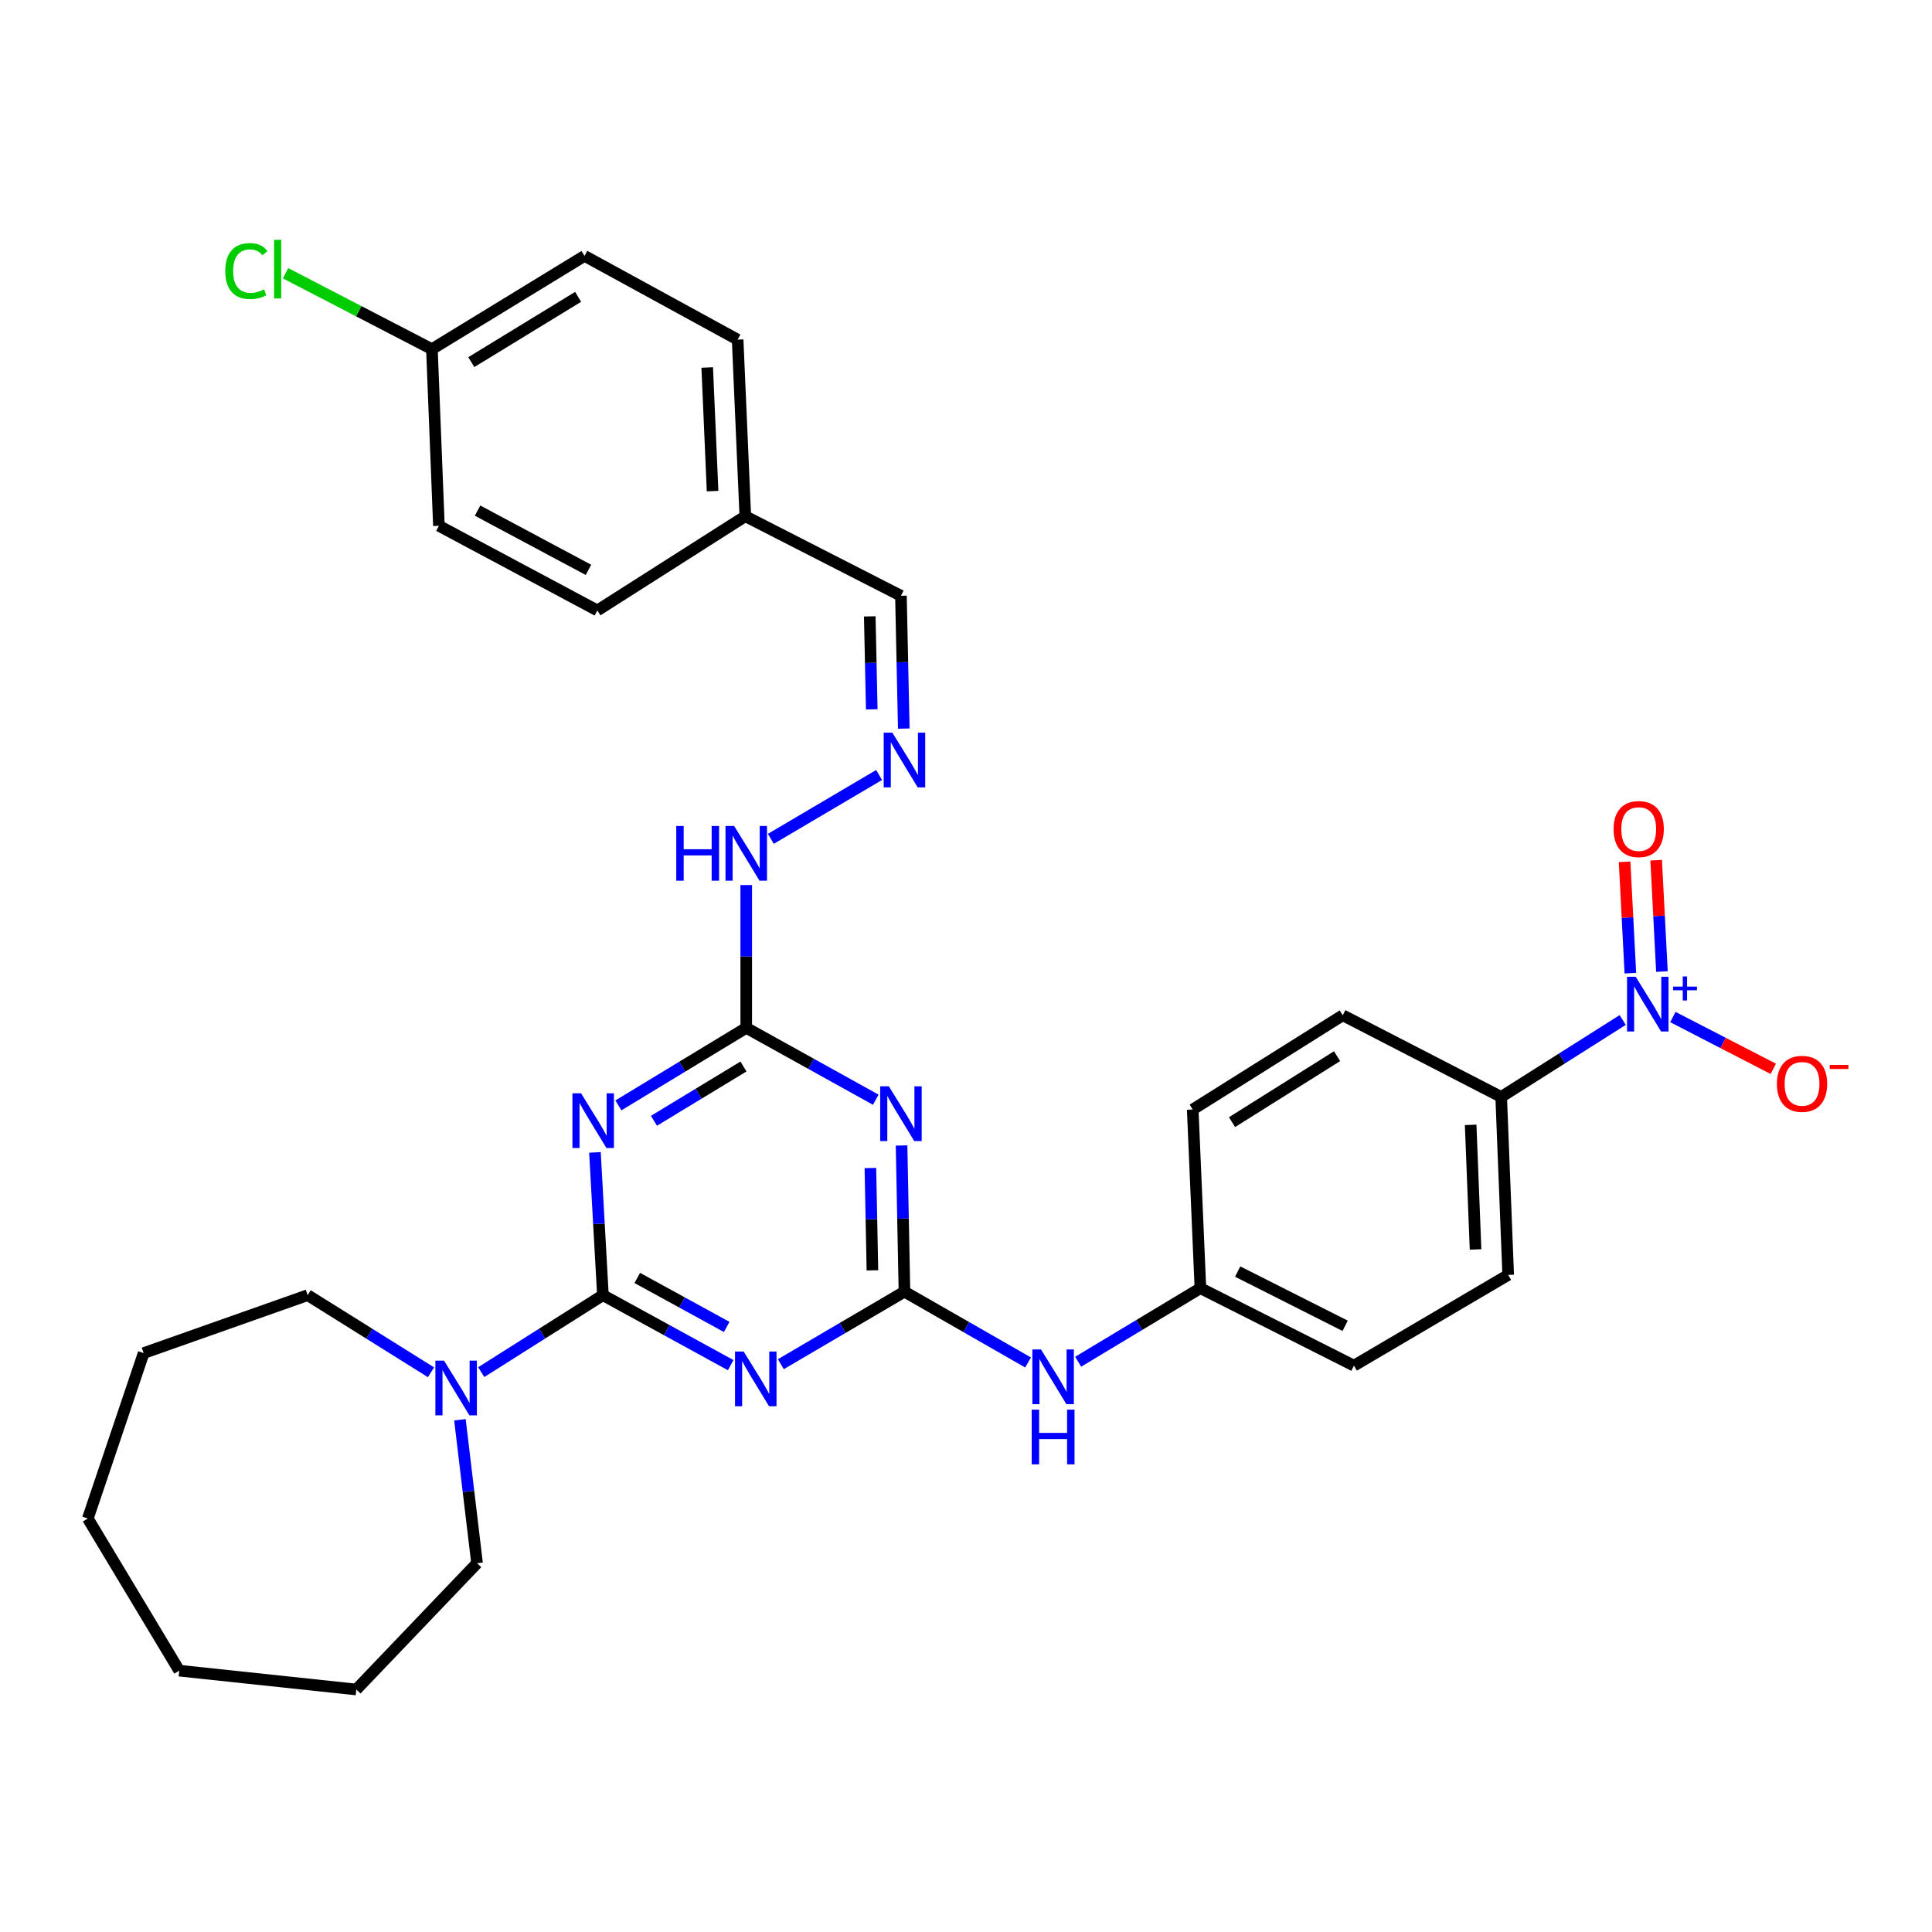 <?xml version='1.0' encoding='iso-8859-1'?>
<svg version='1.1' baseProfile='full'
              xmlns='http://www.w3.org/2000/svg'
                      xmlns:rdkit='http://www.rdkit.org/xml'
                      xmlns:xlink='http://www.w3.org/1999/xlink'
                  xml:space='preserve'
width='1000px' height='1000px' viewBox='0 0 1000 1000'>
<!-- END OF HEADER -->
<rect style='opacity:1.0;fill:#FFFFFF;stroke:none' width='1000' height='1000' x='0' y='0'> </rect>
<path class='bond-0' d='M 312.068,670.374 L 345.13,688.486' style='fill:none;fill-rule:evenodd;stroke:#000000;stroke-width:6px;stroke-linecap:butt;stroke-linejoin:miter;stroke-opacity:1' />
<path class='bond-0' d='M 345.13,688.486 L 378.192,706.599' style='fill:none;fill-rule:evenodd;stroke:#0000FF;stroke-width:6px;stroke-linecap:butt;stroke-linejoin:miter;stroke-opacity:1' />
<path class='bond-0' d='M 329.847,661.46 L 352.991,674.139' style='fill:none;fill-rule:evenodd;stroke:#000000;stroke-width:6px;stroke-linecap:butt;stroke-linejoin:miter;stroke-opacity:1' />
<path class='bond-0' d='M 352.991,674.139 L 376.134,686.817' style='fill:none;fill-rule:evenodd;stroke:#0000FF;stroke-width:6px;stroke-linecap:butt;stroke-linejoin:miter;stroke-opacity:1' />
<path class='bond-1' d='M 312.068,670.374 L 310.005,633.431' style='fill:none;fill-rule:evenodd;stroke:#000000;stroke-width:6px;stroke-linecap:butt;stroke-linejoin:miter;stroke-opacity:1' />
<path class='bond-1' d='M 310.005,633.431 L 307.941,596.488' style='fill:none;fill-rule:evenodd;stroke:#0000FF;stroke-width:6px;stroke-linecap:butt;stroke-linejoin:miter;stroke-opacity:1' />
<path class='bond-6' d='M 312.068,670.374 L 280.575,690.293' style='fill:none;fill-rule:evenodd;stroke:#000000;stroke-width:6px;stroke-linecap:butt;stroke-linejoin:miter;stroke-opacity:1' />
<path class='bond-6' d='M 280.575,690.293 L 249.082,710.212' style='fill:none;fill-rule:evenodd;stroke:#0000FF;stroke-width:6px;stroke-linecap:butt;stroke-linejoin:miter;stroke-opacity:1' />
<path class='bond-2' d='M 404.158,706.108 L 436.151,687.337' style='fill:none;fill-rule:evenodd;stroke:#0000FF;stroke-width:6px;stroke-linecap:butt;stroke-linejoin:miter;stroke-opacity:1' />
<path class='bond-2' d='M 436.151,687.337 L 468.143,668.565' style='fill:none;fill-rule:evenodd;stroke:#000000;stroke-width:6px;stroke-linecap:butt;stroke-linejoin:miter;stroke-opacity:1' />
<path class='bond-5' d='M 320.081,572.147 L 353.166,552.08' style='fill:none;fill-rule:evenodd;stroke:#0000FF;stroke-width:6px;stroke-linecap:butt;stroke-linejoin:miter;stroke-opacity:1' />
<path class='bond-5' d='M 353.166,552.08 L 386.252,532.013' style='fill:none;fill-rule:evenodd;stroke:#000000;stroke-width:6px;stroke-linecap:butt;stroke-linejoin:miter;stroke-opacity:1' />
<path class='bond-5' d='M 338.49,580.115 L 361.65,566.069' style='fill:none;fill-rule:evenodd;stroke:#0000FF;stroke-width:6px;stroke-linecap:butt;stroke-linejoin:miter;stroke-opacity:1' />
<path class='bond-5' d='M 361.65,566.069 L 384.81,552.022' style='fill:none;fill-rule:evenodd;stroke:#000000;stroke-width:6px;stroke-linecap:butt;stroke-linejoin:miter;stroke-opacity:1' />
<path class='bond-8' d='M 468.143,668.565 L 500.138,686.89' style='fill:none;fill-rule:evenodd;stroke:#000000;stroke-width:6px;stroke-linecap:butt;stroke-linejoin:miter;stroke-opacity:1' />
<path class='bond-8' d='M 500.138,686.89 L 532.133,705.216' style='fill:none;fill-rule:evenodd;stroke:#0000FF;stroke-width:6px;stroke-linecap:butt;stroke-linejoin:miter;stroke-opacity:1' />
<path class='bond-32' d='M 468.143,668.565 L 467.397,630.734' style='fill:none;fill-rule:evenodd;stroke:#000000;stroke-width:6px;stroke-linecap:butt;stroke-linejoin:miter;stroke-opacity:1' />
<path class='bond-32' d='M 467.397,630.734 L 466.65,592.903' style='fill:none;fill-rule:evenodd;stroke:#0000FF;stroke-width:6px;stroke-linecap:butt;stroke-linejoin:miter;stroke-opacity:1' />
<path class='bond-32' d='M 451.562,657.539 L 451.04,631.057' style='fill:none;fill-rule:evenodd;stroke:#000000;stroke-width:6px;stroke-linecap:butt;stroke-linejoin:miter;stroke-opacity:1' />
<path class='bond-32' d='M 451.04,631.057 L 450.517,604.575' style='fill:none;fill-rule:evenodd;stroke:#0000FF;stroke-width:6px;stroke-linecap:butt;stroke-linejoin:miter;stroke-opacity:1' />
<path class='bond-3' d='M 453.296,569.211 L 419.774,550.612' style='fill:none;fill-rule:evenodd;stroke:#0000FF;stroke-width:6px;stroke-linecap:butt;stroke-linejoin:miter;stroke-opacity:1' />
<path class='bond-3' d='M 419.774,550.612 L 386.252,532.013' style='fill:none;fill-rule:evenodd;stroke:#000000;stroke-width:6px;stroke-linecap:butt;stroke-linejoin:miter;stroke-opacity:1' />
<path class='bond-4' d='M 839.909,527.947 L 808.46,547.858' style='fill:none;fill-rule:evenodd;stroke:#0000FF;stroke-width:6px;stroke-linecap:butt;stroke-linejoin:miter;stroke-opacity:1' />
<path class='bond-4' d='M 808.46,547.858 L 777.011,567.769' style='fill:none;fill-rule:evenodd;stroke:#000000;stroke-width:6px;stroke-linecap:butt;stroke-linejoin:miter;stroke-opacity:1' />
<path class='bond-10' d='M 865.88,526.424 L 891.866,539.827' style='fill:none;fill-rule:evenodd;stroke:#0000FF;stroke-width:6px;stroke-linecap:butt;stroke-linejoin:miter;stroke-opacity:1' />
<path class='bond-10' d='M 891.866,539.827 L 917.851,553.231' style='fill:none;fill-rule:evenodd;stroke:#FF0000;stroke-width:6px;stroke-linecap:butt;stroke-linejoin:miter;stroke-opacity:1' />
<path class='bond-11' d='M 860.212,502.872 L 858.719,474.056' style='fill:none;fill-rule:evenodd;stroke:#0000FF;stroke-width:6px;stroke-linecap:butt;stroke-linejoin:miter;stroke-opacity:1' />
<path class='bond-11' d='M 858.719,474.056 L 857.226,445.241' style='fill:none;fill-rule:evenodd;stroke:#FF0000;stroke-width:6px;stroke-linecap:butt;stroke-linejoin:miter;stroke-opacity:1' />
<path class='bond-11' d='M 843.874,503.718 L 842.381,474.903' style='fill:none;fill-rule:evenodd;stroke:#0000FF;stroke-width:6px;stroke-linecap:butt;stroke-linejoin:miter;stroke-opacity:1' />
<path class='bond-11' d='M 842.381,474.903 L 840.888,446.087' style='fill:none;fill-rule:evenodd;stroke:#FF0000;stroke-width:6px;stroke-linecap:butt;stroke-linejoin:miter;stroke-opacity:1' />
<path class='bond-12' d='M 386.252,532.013 L 386.252,495.06' style='fill:none;fill-rule:evenodd;stroke:#000000;stroke-width:6px;stroke-linecap:butt;stroke-linejoin:miter;stroke-opacity:1' />
<path class='bond-12' d='M 386.252,495.06 L 386.252,458.106' style='fill:none;fill-rule:evenodd;stroke:#0000FF;stroke-width:6px;stroke-linecap:butt;stroke-linejoin:miter;stroke-opacity:1' />
<path class='bond-26' d='M 223.089,710.293 L 191.173,690.333' style='fill:none;fill-rule:evenodd;stroke:#0000FF;stroke-width:6px;stroke-linecap:butt;stroke-linejoin:miter;stroke-opacity:1' />
<path class='bond-26' d='M 191.173,690.333 L 159.257,670.374' style='fill:none;fill-rule:evenodd;stroke:#000000;stroke-width:6px;stroke-linecap:butt;stroke-linejoin:miter;stroke-opacity:1' />
<path class='bond-27' d='M 238.057,734.87 L 242.488,771.988' style='fill:none;fill-rule:evenodd;stroke:#0000FF;stroke-width:6px;stroke-linecap:butt;stroke-linejoin:miter;stroke-opacity:1' />
<path class='bond-27' d='M 242.488,771.988 L 246.919,809.107' style='fill:none;fill-rule:evenodd;stroke:#000000;stroke-width:6px;stroke-linecap:butt;stroke-linejoin:miter;stroke-opacity:1' />
<path class='bond-7' d='M 777.011,567.769 L 780.638,659.894' style='fill:none;fill-rule:evenodd;stroke:#000000;stroke-width:6px;stroke-linecap:butt;stroke-linejoin:miter;stroke-opacity:1' />
<path class='bond-7' d='M 761.208,582.231 L 763.746,646.719' style='fill:none;fill-rule:evenodd;stroke:#000000;stroke-width:6px;stroke-linecap:butt;stroke-linejoin:miter;stroke-opacity:1' />
<path class='bond-34' d='M 777.011,567.769 L 695.011,525.506' style='fill:none;fill-rule:evenodd;stroke:#000000;stroke-width:6px;stroke-linecap:butt;stroke-linejoin:miter;stroke-opacity:1' />
<path class='bond-16' d='M 558.054,704.835 L 589.691,685.796' style='fill:none;fill-rule:evenodd;stroke:#0000FF;stroke-width:6px;stroke-linecap:butt;stroke-linejoin:miter;stroke-opacity:1' />
<path class='bond-16' d='M 589.691,685.796 L 621.328,666.756' style='fill:none;fill-rule:evenodd;stroke:#000000;stroke-width:6px;stroke-linecap:butt;stroke-linejoin:miter;stroke-opacity:1' />
<path class='bond-9' d='M 455.026,401.133 L 398.988,434.178' style='fill:none;fill-rule:evenodd;stroke:#0000FF;stroke-width:6px;stroke-linecap:butt;stroke-linejoin:miter;stroke-opacity:1' />
<path class='bond-15' d='M 467.795,377.112 L 467.06,342.742' style='fill:none;fill-rule:evenodd;stroke:#0000FF;stroke-width:6px;stroke-linecap:butt;stroke-linejoin:miter;stroke-opacity:1' />
<path class='bond-15' d='M 467.06,342.742 L 466.325,308.372' style='fill:none;fill-rule:evenodd;stroke:#000000;stroke-width:6px;stroke-linecap:butt;stroke-linejoin:miter;stroke-opacity:1' />
<path class='bond-15' d='M 451.218,367.151 L 450.704,343.092' style='fill:none;fill-rule:evenodd;stroke:#0000FF;stroke-width:6px;stroke-linecap:butt;stroke-linejoin:miter;stroke-opacity:1' />
<path class='bond-15' d='M 450.704,343.092 L 450.189,319.032' style='fill:none;fill-rule:evenodd;stroke:#000000;stroke-width:6px;stroke-linecap:butt;stroke-linejoin:miter;stroke-opacity:1' />
<path class='bond-13' d='M 780.638,659.894 L 700.792,706.857' style='fill:none;fill-rule:evenodd;stroke:#000000;stroke-width:6px;stroke-linecap:butt;stroke-linejoin:miter;stroke-opacity:1' />
<path class='bond-14' d='M 695.011,525.506 L 617.347,574.277' style='fill:none;fill-rule:evenodd;stroke:#000000;stroke-width:6px;stroke-linecap:butt;stroke-linejoin:miter;stroke-opacity:1' />
<path class='bond-14' d='M 692.062,546.676 L 637.697,580.816' style='fill:none;fill-rule:evenodd;stroke:#000000;stroke-width:6px;stroke-linecap:butt;stroke-linejoin:miter;stroke-opacity:1' />
<path class='bond-17' d='M 466.325,308.372 L 385.77,267.199' style='fill:none;fill-rule:evenodd;stroke:#000000;stroke-width:6px;stroke-linecap:butt;stroke-linejoin:miter;stroke-opacity:1' />
<path class='bond-19' d='M 621.328,666.756 L 617.347,574.277' style='fill:none;fill-rule:evenodd;stroke:#000000;stroke-width:6px;stroke-linecap:butt;stroke-linejoin:miter;stroke-opacity:1' />
<path class='bond-20' d='M 621.328,666.756 L 700.792,706.857' style='fill:none;fill-rule:evenodd;stroke:#000000;stroke-width:6px;stroke-linecap:butt;stroke-linejoin:miter;stroke-opacity:1' />
<path class='bond-20' d='M 640.618,658.166 L 696.243,686.236' style='fill:none;fill-rule:evenodd;stroke:#000000;stroke-width:6px;stroke-linecap:butt;stroke-linejoin:miter;stroke-opacity:1' />
<path class='bond-24' d='M 385.77,267.199 L 309.187,315.97' style='fill:none;fill-rule:evenodd;stroke:#000000;stroke-width:6px;stroke-linecap:butt;stroke-linejoin:miter;stroke-opacity:1' />
<path class='bond-25' d='M 385.77,267.199 L 381.799,175.792' style='fill:none;fill-rule:evenodd;stroke:#000000;stroke-width:6px;stroke-linecap:butt;stroke-linejoin:miter;stroke-opacity:1' />
<path class='bond-25' d='M 368.83,254.198 L 366.05,190.213' style='fill:none;fill-rule:evenodd;stroke:#000000;stroke-width:6px;stroke-linecap:butt;stroke-linejoin:miter;stroke-opacity:1' />
<path class='bond-18' d='M 223.561,180.727 L 302.552,132.447' style='fill:none;fill-rule:evenodd;stroke:#000000;stroke-width:6px;stroke-linecap:butt;stroke-linejoin:miter;stroke-opacity:1' />
<path class='bond-18' d='M 243.941,187.444 L 299.236,153.648' style='fill:none;fill-rule:evenodd;stroke:#000000;stroke-width:6px;stroke-linecap:butt;stroke-linejoin:miter;stroke-opacity:1' />
<path class='bond-21' d='M 223.561,180.727 L 185.682,161.079' style='fill:none;fill-rule:evenodd;stroke:#000000;stroke-width:6px;stroke-linecap:butt;stroke-linejoin:miter;stroke-opacity:1' />
<path class='bond-21' d='M 185.682,161.079 L 147.803,141.43' style='fill:none;fill-rule:evenodd;stroke:#00CC00;stroke-width:6px;stroke-linecap:butt;stroke-linejoin:miter;stroke-opacity:1' />
<path class='bond-35' d='M 223.561,180.727 L 227.178,272.152' style='fill:none;fill-rule:evenodd;stroke:#000000;stroke-width:6px;stroke-linecap:butt;stroke-linejoin:miter;stroke-opacity:1' />
<path class='bond-22' d='M 302.552,132.447 L 381.799,175.792' style='fill:none;fill-rule:evenodd;stroke:#000000;stroke-width:6px;stroke-linecap:butt;stroke-linejoin:miter;stroke-opacity:1' />
<path class='bond-23' d='M 227.178,272.152 L 309.187,315.97' style='fill:none;fill-rule:evenodd;stroke:#000000;stroke-width:6px;stroke-linecap:butt;stroke-linejoin:miter;stroke-opacity:1' />
<path class='bond-23' d='M 247.189,264.296 L 304.596,294.968' style='fill:none;fill-rule:evenodd;stroke:#000000;stroke-width:6px;stroke-linecap:butt;stroke-linejoin:miter;stroke-opacity:1' />
<path class='bond-28' d='M 159.257,670.374 L 74.357,700.358' style='fill:none;fill-rule:evenodd;stroke:#000000;stroke-width:6px;stroke-linecap:butt;stroke-linejoin:miter;stroke-opacity:1' />
<path class='bond-29' d='M 246.919,809.107 L 184.433,874.483' style='fill:none;fill-rule:evenodd;stroke:#000000;stroke-width:6px;stroke-linecap:butt;stroke-linejoin:miter;stroke-opacity:1' />
<path class='bond-30' d='M 74.357,700.358 L 45.455,785.985' style='fill:none;fill-rule:evenodd;stroke:#000000;stroke-width:6px;stroke-linecap:butt;stroke-linejoin:miter;stroke-opacity:1' />
<path class='bond-31' d='M 184.433,874.483 L 92.781,864.731' style='fill:none;fill-rule:evenodd;stroke:#000000;stroke-width:6px;stroke-linecap:butt;stroke-linejoin:miter;stroke-opacity:1' />
<path class='bond-33' d='M 45.455,785.985 L 92.781,864.731' style='fill:none;fill-rule:evenodd;stroke:#000000;stroke-width:6px;stroke-linecap:butt;stroke-linejoin:miter;stroke-opacity:1' />
<path  class='atom-1' d='M 384.927 699.559
L 394.207 714.559
Q 395.127 716.039, 396.607 718.719
Q 398.087 721.399, 398.167 721.559
L 398.167 699.559
L 401.927 699.559
L 401.927 727.879
L 398.047 727.879
L 388.087 711.479
Q 386.927 709.559, 385.687 707.359
Q 384.487 705.159, 384.127 704.479
L 384.127 727.879
L 380.447 727.879
L 380.447 699.559
L 384.927 699.559
' fill='#0000FF'/>
<path  class='atom-2' d='M 300.764 565.906
L 310.044 580.906
Q 310.964 582.386, 312.444 585.066
Q 313.924 587.746, 314.004 587.906
L 314.004 565.906
L 317.764 565.906
L 317.764 594.226
L 313.884 594.226
L 303.924 577.826
Q 302.764 575.906, 301.524 573.706
Q 300.324 571.506, 299.964 570.826
L 299.964 594.226
L 296.284 594.226
L 296.284 565.906
L 300.764 565.906
' fill='#0000FF'/>
<path  class='atom-4' d='M 460.065 562.28
L 469.345 577.28
Q 470.265 578.76, 471.745 581.44
Q 473.225 584.12, 473.305 584.28
L 473.305 562.28
L 477.065 562.28
L 477.065 590.6
L 473.185 590.6
L 463.225 574.2
Q 462.065 572.28, 460.825 570.08
Q 459.625 567.88, 459.265 567.2
L 459.265 590.6
L 455.585 590.6
L 455.585 562.28
L 460.065 562.28
' fill='#0000FF'/>
<path  class='atom-5' d='M 846.635 505.565
L 855.915 520.565
Q 856.835 522.045, 858.315 524.725
Q 859.795 527.405, 859.875 527.565
L 859.875 505.565
L 863.635 505.565
L 863.635 533.885
L 859.755 533.885
L 849.795 517.485
Q 848.635 515.565, 847.395 513.365
Q 846.195 511.165, 845.835 510.485
L 845.835 533.885
L 842.155 533.885
L 842.155 505.565
L 846.635 505.565
' fill='#0000FF'/>
<path  class='atom-5' d='M 866.011 510.67
L 871 510.67
L 871 505.416
L 873.218 505.416
L 873.218 510.67
L 878.339 510.67
L 878.339 512.571
L 873.218 512.571
L 873.218 517.851
L 871 517.851
L 871 512.571
L 866.011 512.571
L 866.011 510.67
' fill='#0000FF'/>
<path  class='atom-7' d='M 229.834 704.267
L 239.114 719.267
Q 240.034 720.747, 241.514 723.427
Q 242.994 726.107, 243.074 726.267
L 243.074 704.267
L 246.834 704.267
L 246.834 732.587
L 242.954 732.587
L 232.994 716.187
Q 231.834 714.267, 230.594 712.067
Q 229.394 709.867, 229.034 709.187
L 229.034 732.587
L 225.354 732.587
L 225.354 704.267
L 229.834 704.267
' fill='#0000FF'/>
<path  class='atom-9' d='M 538.83 698.477
L 548.11 713.477
Q 549.03 714.957, 550.51 717.637
Q 551.99 720.317, 552.07 720.477
L 552.07 698.477
L 555.83 698.477
L 555.83 726.797
L 551.95 726.797
L 541.99 710.397
Q 540.83 708.477, 539.59 706.277
Q 538.39 704.077, 538.03 703.397
L 538.03 726.797
L 534.35 726.797
L 534.35 698.477
L 538.83 698.477
' fill='#0000FF'/>
<path  class='atom-9' d='M 534.01 729.629
L 537.85 729.629
L 537.85 741.669
L 552.33 741.669
L 552.33 729.629
L 556.17 729.629
L 556.17 757.949
L 552.33 757.949
L 552.33 744.869
L 537.85 744.869
L 537.85 757.949
L 534.01 757.949
L 534.01 729.629
' fill='#0000FF'/>
<path  class='atom-10' d='M 461.883 379.238
L 471.163 394.238
Q 472.083 395.718, 473.563 398.398
Q 475.043 401.078, 475.123 401.238
L 475.123 379.238
L 478.883 379.238
L 478.883 407.558
L 475.003 407.558
L 465.043 391.158
Q 463.883 389.238, 462.643 387.038
Q 461.443 384.838, 461.083 384.158
L 461.083 407.558
L 457.403 407.558
L 457.403 379.238
L 461.883 379.238
' fill='#0000FF'/>
<path  class='atom-11' d='M 919.732 560.987
Q 919.732 554.187, 923.092 550.387
Q 926.452 546.587, 932.732 546.587
Q 939.012 546.587, 942.372 550.387
Q 945.732 554.187, 945.732 560.987
Q 945.732 567.867, 942.332 571.787
Q 938.932 575.667, 932.732 575.667
Q 926.492 575.667, 923.092 571.787
Q 919.732 567.907, 919.732 560.987
M 932.732 572.467
Q 937.052 572.467, 939.372 569.587
Q 941.732 566.667, 941.732 560.987
Q 941.732 555.427, 939.372 552.627
Q 937.052 549.787, 932.732 549.787
Q 928.412 549.787, 926.052 552.587
Q 923.732 555.387, 923.732 560.987
Q 923.732 566.707, 926.052 569.587
Q 928.412 572.467, 932.732 572.467
' fill='#FF0000'/>
<path  class='atom-11' d='M 947.052 551.209
L 956.74 551.209
L 956.74 553.321
L 947.052 553.321
L 947.052 551.209
' fill='#FF0000'/>
<path  class='atom-12' d='M 835.196 429.125
Q 835.196 422.325, 838.556 418.525
Q 841.916 414.725, 848.196 414.725
Q 854.476 414.725, 857.836 418.525
Q 861.196 422.325, 861.196 429.125
Q 861.196 436.005, 857.796 439.925
Q 854.396 443.805, 848.196 443.805
Q 841.956 443.805, 838.556 439.925
Q 835.196 436.045, 835.196 429.125
M 848.196 440.605
Q 852.516 440.605, 854.836 437.725
Q 857.196 434.805, 857.196 429.125
Q 857.196 423.565, 854.836 420.765
Q 852.516 417.925, 848.196 417.925
Q 843.876 417.925, 841.516 420.725
Q 839.196 423.525, 839.196 429.125
Q 839.196 434.845, 841.516 437.725
Q 843.876 440.605, 848.196 440.605
' fill='#FF0000'/>
<path  class='atom-13' d='M 350.032 427.528
L 353.872 427.528
L 353.872 439.568
L 368.352 439.568
L 368.352 427.528
L 372.192 427.528
L 372.192 455.848
L 368.352 455.848
L 368.352 442.768
L 353.872 442.768
L 353.872 455.848
L 350.032 455.848
L 350.032 427.528
' fill='#0000FF'/>
<path  class='atom-13' d='M 379.992 427.528
L 389.272 442.528
Q 390.192 444.008, 391.672 446.688
Q 393.152 449.368, 393.232 449.528
L 393.232 427.528
L 396.992 427.528
L 396.992 455.848
L 393.112 455.848
L 383.152 439.448
Q 381.992 437.528, 380.752 435.328
Q 379.552 433.128, 379.192 432.448
L 379.192 455.848
L 375.512 455.848
L 375.512 427.528
L 379.992 427.528
' fill='#0000FF'/>
<path  class='atom-22' d='M 116.595 140.289
Q 116.595 133.249, 119.875 129.569
Q 123.195 125.849, 129.475 125.849
Q 135.315 125.849, 138.435 129.969
L 135.795 132.129
Q 133.515 129.129, 129.475 129.129
Q 125.195 129.129, 122.915 132.009
Q 120.675 134.849, 120.675 140.289
Q 120.675 145.889, 122.995 148.769
Q 125.355 151.649, 129.915 151.649
Q 133.035 151.649, 136.675 149.769
L 137.795 152.769
Q 136.315 153.729, 134.075 154.289
Q 131.835 154.849, 129.355 154.849
Q 123.195 154.849, 119.875 151.089
Q 116.595 147.329, 116.595 140.289
' fill='#00CC00'/>
<path  class='atom-22' d='M 141.875 124.129
L 145.555 124.129
L 145.555 154.489
L 141.875 154.489
L 141.875 124.129
' fill='#00CC00'/>
</svg>
